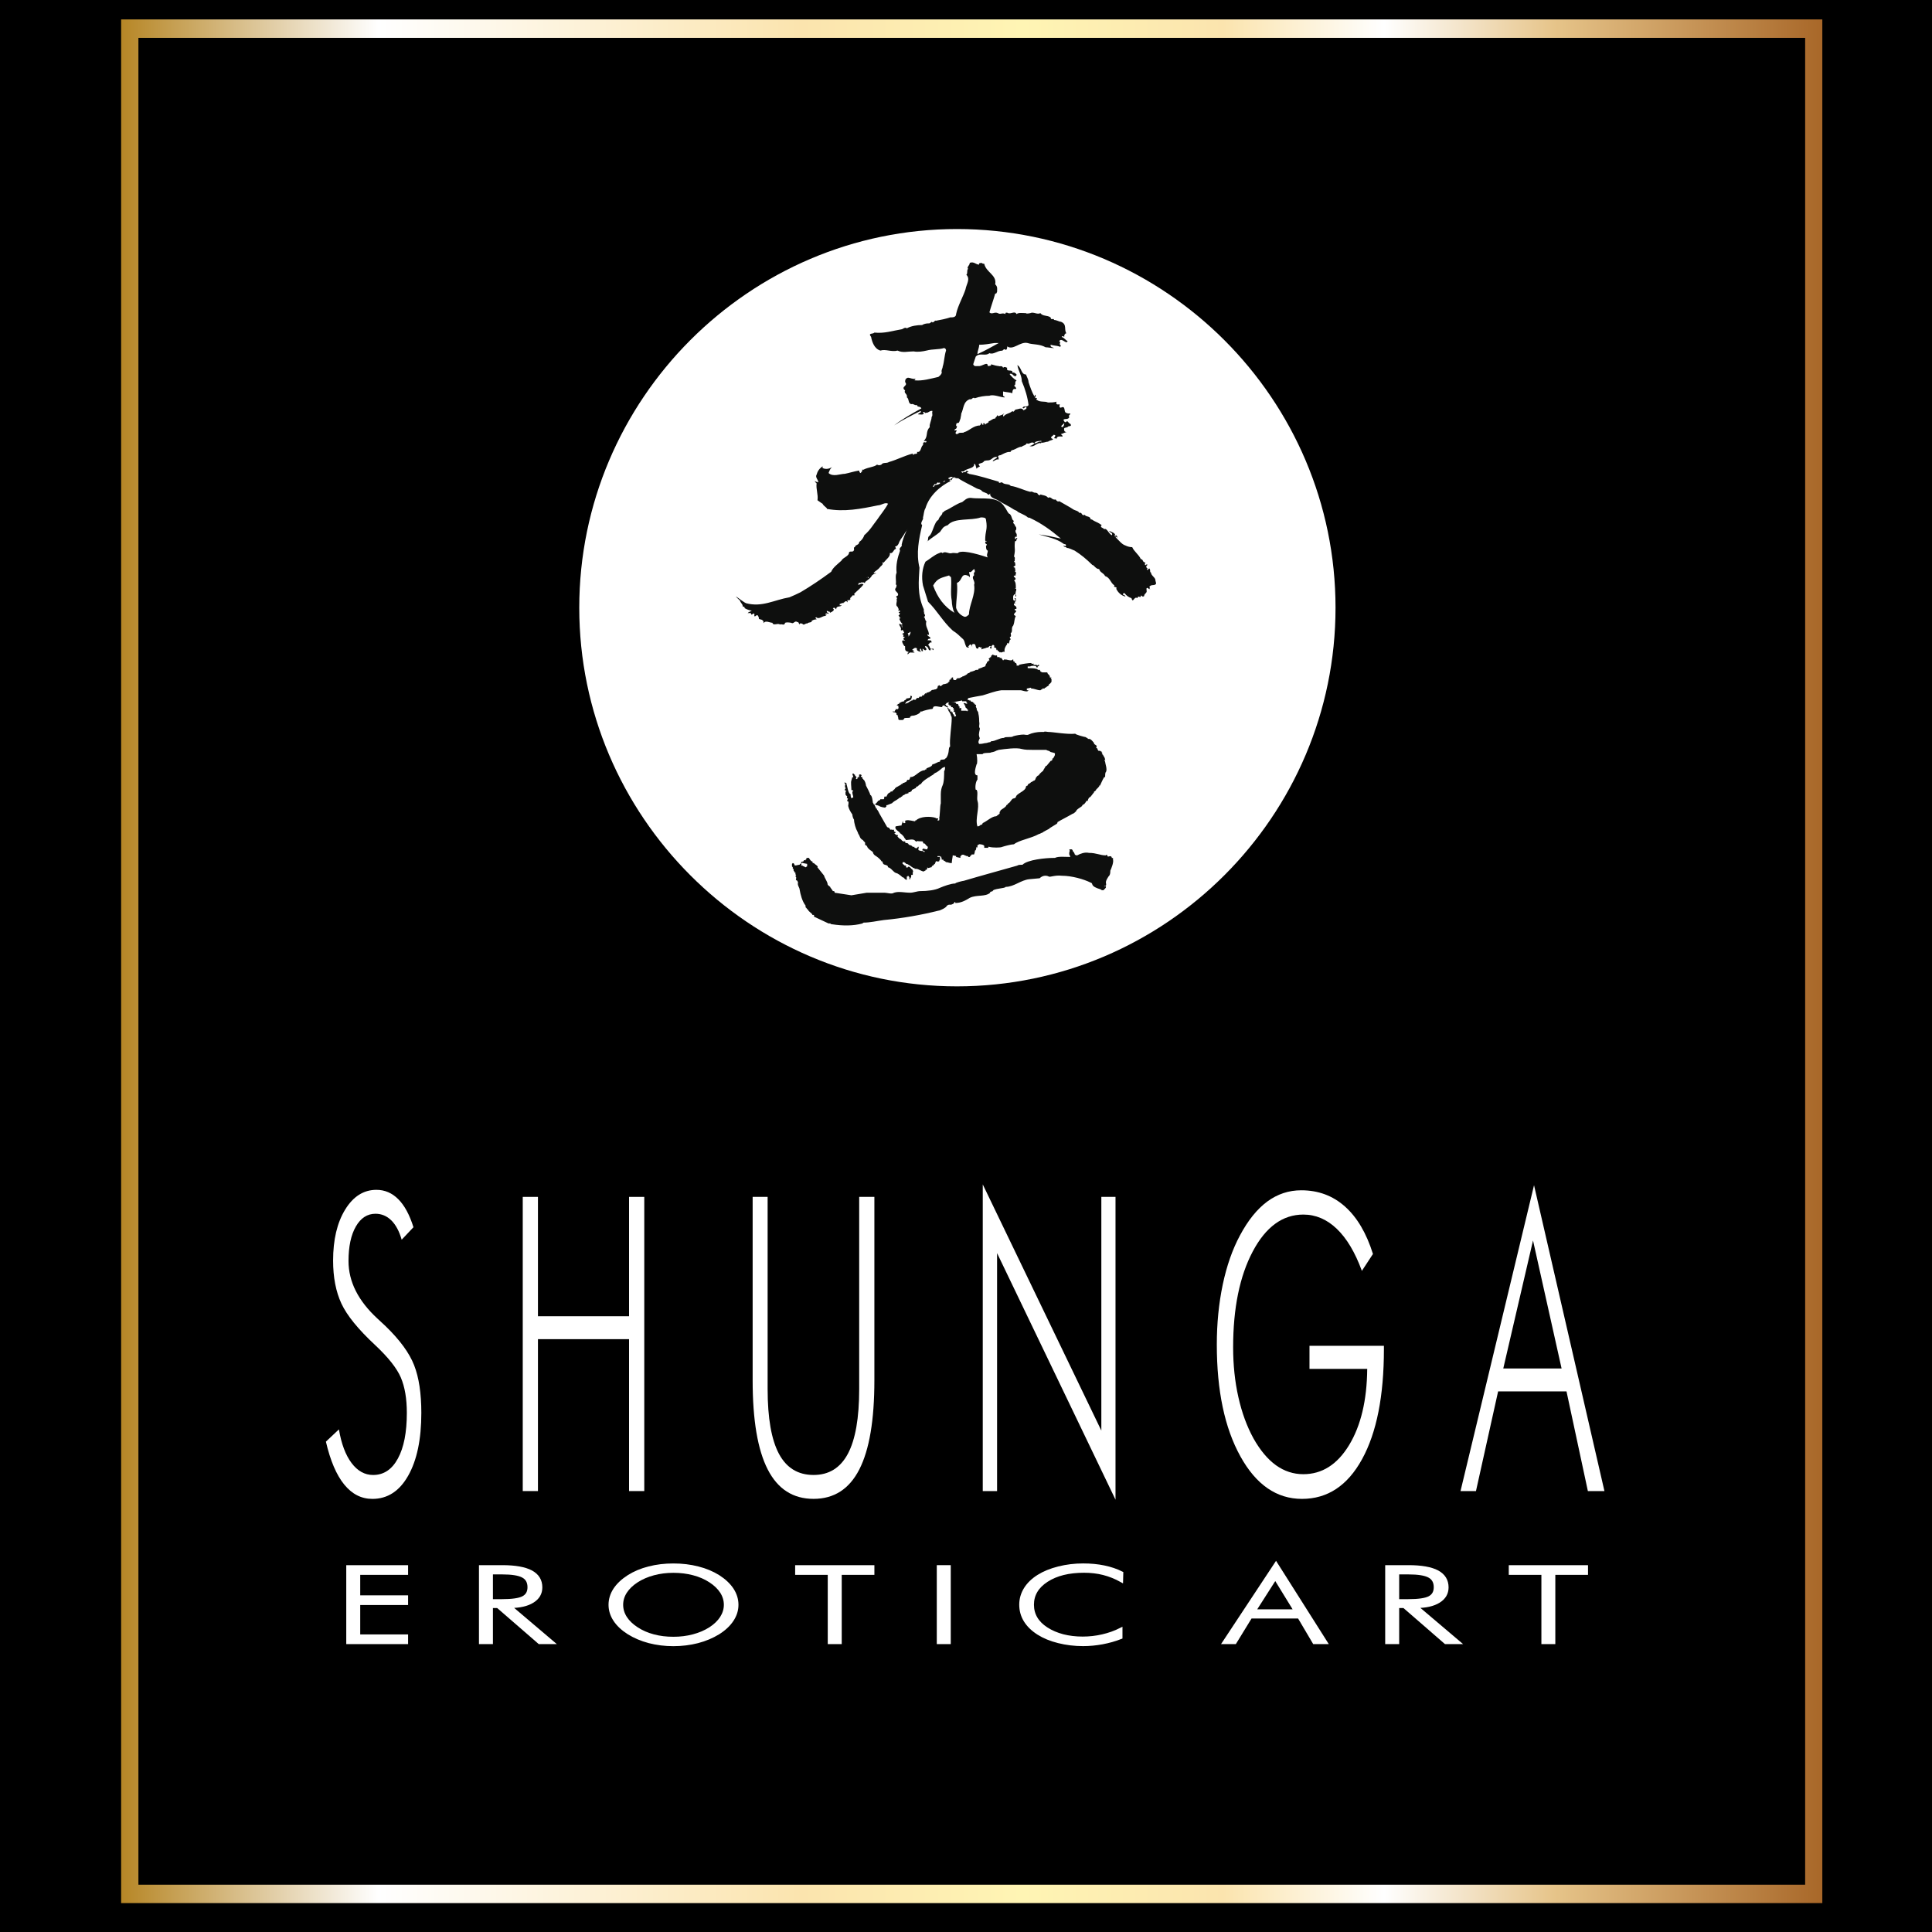 <?xml version="1.0" encoding="UTF-8"?> <svg xmlns="http://www.w3.org/2000/svg" xmlns:xlink="http://www.w3.org/1999/xlink" version="1.1" id="Layer_1" x="0px" y="0px" width="120.24px" height="120.24px" viewBox="-0.12 -0.12 120.24 120.24" xml:space="preserve"> <rect x="-0.12" y="-0.12" width="120.24" height="120.24"></rect> <g> <defs> <rect id="SVGID_1_" x="9.168" y="2.989" width="102.38" height="113.433"></rect> </defs> <clipPath id="SVGID_2_"> <use xlink:href="#SVGID_1_" overflow="visible"></use> </clipPath> <linearGradient id="SVGID_3_" gradientUnits="userSpaceOnUse" x1="-151.137" y1="295.502" x2="-150.864" y2="295.502" gradientTransform="matrix(374.419 0 0 -374.419 56597.875 110701.375)"> <stop offset="0" style="stop-color:#B78727"></stop> <stop offset="0.006" style="stop-color:#B78727"></stop> <stop offset="0.154" style="stop-color:#FFFFFF"></stop> <stop offset="0.399" style="stop-color:#FBE4AE"></stop> <stop offset="0.527" style="stop-color:#FFF5B4"></stop> <stop offset="0.643" style="stop-color:#FBE4AE"></stop> <stop offset="0.736" style="stop-color:#FFFFFF"></stop> <stop offset="0.835" style="stop-color:#E6C489"></stop> <stop offset="1" style="stop-color:#A46122"></stop> </linearGradient> <rect x="9.168" y="2.989" clip-path="url(#SVGID_2_)" fill="url(#SVGID_3_)" width="102.38" height="113.433"></rect> </g> <g> <defs> <path id="SVGID_4_" d="M7.418,118.322V1.089h105.876v116.089v1.145H7.418z M112.225,117.178v-1.146V117.178z"></path> </defs> <clipPath id="SVGID_5_"> <use xlink:href="#SVGID_4_" overflow="visible"></use> </clipPath> <linearGradient id="SVGID_6_" gradientUnits="userSpaceOnUse" x1="-151.137" y1="295.503" x2="-150.864" y2="295.503" gradientTransform="matrix(387.206 0 0 -387.206 58528.809 114479.695)"> <stop offset="0" style="stop-color:#B78727"></stop> <stop offset="0.006" style="stop-color:#B78727"></stop> <stop offset="0.154" style="stop-color:#FFFFFF"></stop> <stop offset="0.399" style="stop-color:#FBE4AE"></stop> <stop offset="0.527" style="stop-color:#FFF5B4"></stop> <stop offset="0.643" style="stop-color:#FBE4AE"></stop> <stop offset="0.736" style="stop-color:#FFFFFF"></stop> <stop offset="0.835" style="stop-color:#E6C489"></stop> <stop offset="1" style="stop-color:#A46122"></stop> </linearGradient> <rect x="7.418" y="1.089" clip-path="url(#SVGID_5_)" fill="url(#SVGID_6_)" width="105.876" height="117.233"></rect> </g> <rect x="8.494" y="2.236" width="103.731" height="114.94"></rect> <g> <path fill="#FFFFFF" d="M20.163,89.603l0.81-0.764c0.152,0.901,0.414,1.598,0.787,2.094c0.373,0.495,0.82,0.744,1.341,0.744 c0.659,0,1.173-0.341,1.543-1.026c0.371-0.681,0.556-1.628,0.556-2.838c0-0.884-0.125-1.618-0.374-2.202 c-0.25-0.582-0.785-1.257-1.604-2.024c-1.049-0.977-1.747-1.834-2.092-2.574c-0.346-0.744-0.519-1.636-0.519-2.679 c0-1.3,0.25-2.358,0.75-3.173c0.501-0.819,1.149-1.23,1.946-1.23c0.522,0,0.976,0.195,1.363,0.585 c0.386,0.387,0.701,0.969,0.942,1.741l-0.733,0.777c-0.151-0.526-0.366-0.926-0.644-1.202c-0.278-0.273-0.607-0.413-0.986-0.413 c-0.512,0-0.92,0.267-1.223,0.796c-0.304,0.528-0.456,1.246-0.456,2.146c0,1.282,0.603,2.48,1.807,3.588 c0.218,0.199,0.384,0.356,0.498,0.463c0.887,0.859,1.48,1.667,1.779,2.435c0.299,0.762,0.448,1.749,0.448,2.968 c0,1.645-0.273,2.945-0.818,3.906c-0.546,0.965-1.288,1.444-2.228,1.444c-0.683,0-1.267-0.296-1.753-0.894 C20.817,91.675,20.438,90.785,20.163,89.603"></path> <polygon fill="#FFFFFF" points="32.414,92.678 32.414,74.369 33.36,74.369 33.36,81.798 39.03,81.798 39.03,74.369 39.977,74.369 39.977,92.678 39.03,92.678 39.03,83.224 33.36,83.224 33.36,92.678 "></polygon> <path fill="#FFFFFF" d="M46.722,74.369h0.932v11.955c0,1.811,0.234,3.151,0.704,4.034c0.47,0.88,1.188,1.318,2.155,1.318 c0.955,0,1.665-0.438,2.135-1.318c0.47-0.883,0.705-2.224,0.705-4.034V74.369h0.945v11.419c0,2.475-0.313,4.323-0.938,5.544 c-0.626,1.223-1.576,1.831-2.847,1.831c-1.276,0-2.227-0.608-2.853-1.831c-0.626-1.221-0.938-3.069-0.938-5.544V74.369z"></path> <polygon fill="#FFFFFF" points="61.043,92.678 61.043,73.593 68.423,88.915 68.423,74.369 69.305,74.369 69.305,93.215 61.934,77.869 61.934,92.678 "></polygon> <path fill="#FFFFFF" d="M84.638,78.974c-0.423-1.154-0.942-2.024-1.56-2.616c-0.616-0.591-1.311-0.888-2.084-0.888 c-1.29,0-2.34,0.77-3.15,2.3c-0.812,1.535-1.219,3.523-1.219,5.966c0,1.092,0.108,2.124,0.325,3.09 c0.216,0.967,0.529,1.824,0.942,2.576c0.417,0.742,0.885,1.299,1.401,1.671c0.517,0.369,1.082,0.555,1.7,0.555 c1.168,0,2.116-0.603,2.851-1.814c0.731-1.207,1.109-2.79,1.126-4.74h-3.593v-1.437h4.632v0.202c0,2.915-0.451,5.2-1.358,6.852 c-0.905,1.651-2.153,2.474-3.742,2.474c-1.579,0-2.858-0.882-3.834-2.65c-0.978-1.766-1.466-4.083-1.466-6.952 c0-1.318,0.123-2.563,0.368-3.731c0.247-1.173,0.604-2.191,1.069-3.058c0.502-0.943,1.071-1.648,1.703-2.115 c0.633-0.465,1.338-0.7,2.115-0.7c1.06,0,1.965,0.337,2.719,1.009c0.755,0.67,1.336,1.655,1.744,2.954L84.638,78.974z"></path> <path fill="#FFFFFF" d="M90.777,92.678l4.575-19.035l4.382,19.035h-1.031l-1.33-6.204h-4.256l-1.378,6.204H90.777z M93.438,85.048 h3.629l-1.778-7.965L93.438,85.048z"></path> <polygon fill="#FFFFFF" points="21.53,102.103 21.53,97.391 25.178,97.391 25.178,97.793 22.199,97.793 22.199,99.267 25.178,99.267 25.178,99.67 22.199,99.67 22.199,101.7 25.178,101.7 25.178,102.103 "></polygon> <polygon fill="none" stroke="#FFFFFF" stroke-width="0.2" points="21.53,102.103 21.53,97.391 25.178,97.391 25.178,97.793 22.199,97.793 22.199,99.267 25.178,99.267 25.178,99.67 22.199,99.67 22.199,101.7 25.178,101.7 25.178,102.103 "></polygon> <path fill="#FFFFFF" d="M34.263,102.103h-0.815l-2.587-2.245h-0.403v2.245h-0.669v-4.714h1.354c0.799,0,1.396,0.107,1.794,0.317 c0.397,0.215,0.596,0.536,0.596,0.967c0,0.367-0.169,0.658-0.51,0.867c-0.341,0.212-0.81,0.317-1.407,0.317L34.263,102.103z M30.458,97.764v1.741h0.675c0.624,0,1.06-0.063,1.305-0.19c0.247-0.129,0.371-0.345,0.371-0.653c0-0.323-0.127-0.555-0.383-0.69 c-0.255-0.138-0.686-0.207-1.293-0.207H30.458z"></path> <path fill="none" stroke="#FFFFFF" stroke-width="0.2" d="M34.263,102.103h-0.815l-2.587-2.245h-0.403v2.245h-0.669v-4.714h1.354 c0.799,0,1.396,0.107,1.794,0.317c0.397,0.215,0.596,0.536,0.596,0.967c0,0.367-0.169,0.658-0.51,0.867 c-0.341,0.212-0.81,0.317-1.407,0.317L34.263,102.103z M30.458,97.764v1.741h0.675c0.624,0,1.06-0.063,1.305-0.19 c0.247-0.129,0.371-0.345,0.371-0.653c0-0.323-0.127-0.555-0.383-0.69c-0.255-0.138-0.686-0.207-1.293-0.207H30.458z"></path> <path fill="#FFFFFF" d="M45.739,99.756c0,0.333-0.099,0.65-0.297,0.947c-0.199,0.301-0.483,0.568-0.856,0.802 c-0.38,0.233-0.807,0.415-1.285,0.54c-0.477,0.122-0.98,0.186-1.511,0.186c-0.53,0-1.032-0.063-1.508-0.186 c-0.475-0.125-0.9-0.307-1.277-0.54c-0.375-0.237-0.662-0.507-0.858-0.804c-0.196-0.297-0.294-0.612-0.294-0.945 c0-0.337,0.098-0.654,0.294-0.955c0.197-0.296,0.483-0.566,0.858-0.806c0.37-0.233,0.79-0.411,1.265-0.529 c0.474-0.123,0.98-0.183,1.521-0.183c0.544,0,1.054,0.062,1.529,0.185c0.475,0.118,0.897,0.296,1.267,0.527 c0.375,0.239,0.661,0.51,0.858,0.806C45.64,99.102,45.739,99.419,45.739,99.756 M41.79,101.846c0.437,0,0.85-0.05,1.239-0.155 c0.39-0.103,0.741-0.252,1.054-0.451c0.305-0.197,0.54-0.425,0.703-0.678c0.162-0.256,0.244-0.524,0.244-0.806 c0-0.283-0.08-0.551-0.241-0.804c-0.162-0.251-0.397-0.479-0.706-0.679c-0.306-0.199-0.654-0.351-1.044-0.452 c-0.393-0.104-0.808-0.155-1.248-0.155c-0.436,0-0.848,0.052-1.233,0.155c-0.386,0.102-0.736,0.253-1.047,0.452 c-0.31,0.202-0.544,0.428-0.706,0.679c-0.162,0.251-0.242,0.519-0.242,0.804c0,0.283,0.08,0.553,0.242,0.806 c0.161,0.251,0.396,0.477,0.706,0.678c0.308,0.201,0.654,0.352,1.037,0.453C40.929,101.796,41.344,101.846,41.79,101.846"></path> <path fill="none" stroke="#FFFFFF" stroke-width="0.2" d="M45.739,99.756c0,0.333-0.099,0.65-0.297,0.947 c-0.199,0.301-0.483,0.568-0.856,0.802c-0.38,0.233-0.807,0.415-1.285,0.54c-0.477,0.122-0.98,0.186-1.511,0.186 c-0.53,0-1.032-0.063-1.508-0.186c-0.475-0.125-0.9-0.307-1.277-0.54c-0.375-0.237-0.662-0.507-0.858-0.804 c-0.196-0.297-0.294-0.612-0.294-0.945c0-0.337,0.098-0.654,0.294-0.955c0.197-0.296,0.483-0.566,0.858-0.806 c0.37-0.233,0.79-0.411,1.265-0.529c0.474-0.123,0.98-0.183,1.521-0.183c0.544,0,1.054,0.062,1.529,0.185 c0.475,0.118,0.897,0.296,1.267,0.527c0.375,0.239,0.661,0.51,0.858,0.806C45.64,99.102,45.739,99.419,45.739,99.756z M41.79,101.846c0.437,0,0.85-0.05,1.239-0.155c0.39-0.103,0.741-0.252,1.054-0.451c0.305-0.197,0.54-0.425,0.703-0.678 c0.162-0.256,0.244-0.524,0.244-0.806c0-0.283-0.08-0.551-0.241-0.804c-0.162-0.251-0.397-0.479-0.706-0.679 c-0.306-0.199-0.654-0.351-1.044-0.452c-0.393-0.104-0.808-0.155-1.248-0.155c-0.436,0-0.848,0.052-1.233,0.155 c-0.386,0.102-0.736,0.253-1.047,0.452c-0.31,0.202-0.544,0.428-0.706,0.679c-0.162,0.251-0.242,0.519-0.242,0.804 c0,0.283,0.08,0.553,0.242,0.806c0.161,0.251,0.396,0.477,0.706,0.678c0.308,0.201,0.654,0.352,1.037,0.453 C40.929,101.796,41.344,101.846,41.79,101.846z"></path> <polygon fill="#FFFFFF" points="51.496,102.103 51.496,97.793 49.467,97.793 49.467,97.391 54.199,97.391 54.199,97.793 52.166,97.793 52.166,102.103 "></polygon> <polygon fill="none" stroke="#FFFFFF" stroke-width="0.2" points="51.496,102.103 51.496,97.793 49.467,97.793 49.467,97.391 54.199,97.391 54.199,97.793 52.166,97.793 52.166,102.103 "></polygon> <rect x="58.282" y="97.389" fill="#FFFFFF" width="0.669" height="4.714"></rect> <rect x="58.282" y="97.389" fill="none" stroke="#FFFFFF" stroke-width="0.2" width="0.669" height="4.714"></rect> <path fill="#FFFFFF" d="M69.677,98.254c-0.365-0.203-0.74-0.353-1.122-0.45s-0.786-0.142-1.209-0.142 c-0.953,0-1.725,0.191-2.322,0.578c-0.596,0.387-0.895,0.888-0.895,1.51c0,0.313,0.075,0.592,0.222,0.841 c0.146,0.248,0.367,0.471,0.666,0.662c0.295,0.189,0.632,0.333,1.013,0.434c0.383,0.098,0.791,0.147,1.227,0.147 c0.422,0,0.835-0.046,1.237-0.14c0.403-0.092,0.785-0.228,1.144-0.409v0.503c-0.362,0.142-0.746,0.251-1.15,0.327 c-0.405,0.075-0.805,0.113-1.2,0.113c-0.534,0-1.043-0.062-1.529-0.184c-0.487-0.121-0.905-0.293-1.253-0.513 c-0.36-0.229-0.632-0.492-0.817-0.793c-0.184-0.3-0.276-0.629-0.276-0.989c0-0.352,0.096-0.681,0.285-0.987 c0.189-0.302,0.463-0.566,0.816-0.786c0.347-0.217,0.763-0.387,1.251-0.509c0.489-0.123,0.996-0.185,1.523-0.185 c0.47,0,0.905,0.041,1.306,0.125s0.767,0.206,1.095,0.371L69.677,98.254z"></path> <path fill="none" stroke="#FFFFFF" stroke-width="0.2" d="M69.677,98.254c-0.365-0.203-0.74-0.353-1.122-0.45 s-0.786-0.142-1.209-0.142c-0.953,0-1.725,0.191-2.322,0.578c-0.596,0.387-0.895,0.888-0.895,1.51c0,0.313,0.075,0.592,0.222,0.841 c0.146,0.248,0.367,0.471,0.666,0.662c0.295,0.189,0.632,0.333,1.013,0.434c0.383,0.098,0.791,0.147,1.227,0.147 c0.422,0,0.835-0.046,1.237-0.14c0.403-0.092,0.785-0.228,1.144-0.409v0.503c-0.362,0.142-0.746,0.251-1.15,0.327 c-0.405,0.075-0.805,0.113-1.2,0.113c-0.534,0-1.043-0.062-1.529-0.184c-0.487-0.121-0.905-0.293-1.253-0.513 c-0.36-0.229-0.632-0.492-0.817-0.793c-0.184-0.3-0.276-0.629-0.276-0.989c0-0.352,0.096-0.681,0.285-0.987 c0.189-0.302,0.463-0.566,0.816-0.786c0.347-0.217,0.763-0.387,1.251-0.509c0.489-0.123,0.996-0.185,1.523-0.185 c0.47,0,0.905,0.041,1.306,0.125s0.767,0.206,1.095,0.371L69.677,98.254z"></path> <path fill="#FFFFFF" d="M76.058,102.103l3.236-4.899l3.103,4.899h-0.73l-0.942-1.595h-3.009l-0.978,1.595H76.058z M77.941,100.139 h2.566l-1.258-2.048L77.941,100.139z"></path> <path fill="none" stroke="#FFFFFF" stroke-width="0.2" d="M76.058,102.103l3.236-4.899l3.103,4.899h-0.73l-0.942-1.595h-3.009 l-0.978,1.595H76.058z M77.941,100.139h2.566l-1.258-2.048L77.941,100.139z"></path> <path fill="#FFFFFF" d="M90.666,102.103h-0.818l-2.585-2.245H86.86v2.245h-0.671v-4.714h1.355c0.8,0,1.396,0.107,1.794,0.317 c0.397,0.215,0.596,0.536,0.596,0.967c0,0.367-0.171,0.658-0.511,0.867c-0.341,0.212-0.809,0.317-1.406,0.317L90.666,102.103z M86.86,97.764v1.741h0.673c0.626,0,1.06-0.063,1.307-0.19c0.247-0.129,0.371-0.345,0.371-0.653c0-0.323-0.129-0.555-0.384-0.69 c-0.255-0.138-0.686-0.207-1.294-0.207H86.86z"></path> <path fill="none" stroke="#FFFFFF" stroke-width="0.2" d="M90.666,102.103h-0.818l-2.585-2.245H86.86v2.245h-0.671v-4.714h1.355 c0.8,0,1.396,0.107,1.794,0.317c0.397,0.215,0.596,0.536,0.596,0.967c0,0.367-0.171,0.658-0.511,0.867 c-0.341,0.212-0.809,0.317-1.406,0.317L90.666,102.103z M86.86,97.764v1.741h0.673c0.626,0,1.06-0.063,1.307-0.19 c0.247-0.129,0.371-0.345,0.371-0.653c0-0.323-0.129-0.555-0.384-0.69c-0.255-0.138-0.686-0.207-1.294-0.207H86.86z"></path> <polygon fill="#FFFFFF" points="95.91,102.103 95.91,97.793 93.88,97.793 93.88,97.391 98.612,97.391 98.612,97.793 96.577,97.793 96.577,102.103 "></polygon> <polygon fill="none" stroke="#FFFFFF" stroke-width="0.2" points="95.91,102.103 95.91,97.793 93.88,97.793 93.88,97.391 98.612,97.391 98.612,97.793 96.577,97.793 96.577,102.103 "></polygon> <path fill="#FFFFFF" d="M59.437,61.267c12.973,0,23.561-10.588,23.561-23.565c0-12.976-10.588-23.568-23.561-23.568 c-12.919,0-23.506,10.593-23.506,23.568C35.931,50.678,46.518,61.267,59.437,61.267"></path> <path fill="#0E0F0E" d="M60.82,16.349c-0.058-0.104,0.101-0.104,0.159-0.104c0.057,0.052,0.104,0.052,0.157,0.052 c0.109,0.537,0.797,0.691,0.681,1.278c0.169,0.153,0.116,0.314,0.116,0.479c-0.051,0.049,0,0.1-0.116,0.1 c-0.104,0.377-0.259,0.797-0.36,1.165c0.152,0.16,0.314-0.053,0.529,0.05c0.162,0.109,0.263-0.05,0.477,0.059 c-0.052-0.109,0.101-0.109,0.154-0.059c0.209,0.059,0.427-0.155,0.53,0.059c0.106-0.109,0.426-0.059,0.585-0.059 c0.052,0.059,0.209,0,0.264,0c0.206-0.104,0.424,0.109,0.633,0c0.158,0.215,0.427,0.109,0.642,0.272c0,0.211,0.206,0,0.206,0.152 c0.158,0,0.32,0.111,0.427,0.111c0.422,0.16,0.159,0.53,0.366,0.742c-0.045-0.06-0.105,0-0.156,0.103 c0,0.103,0.051,0.103-0.104,0.054c0,0-0.052,0-0.052,0.049c0.155,0.056,0.206,0.16,0.367,0.267c-0.101,0.218-0.367-0.267-0.528,0 c0.161,0.058-0.059,0.159,0.106,0.271c0,0.049-0.057,0.103-0.106,0.049c-0.162-0.049-0.373-0.049-0.526-0.102 c-0.055,0.155,0.153,0.155,0.206,0.207c-0.159,0-0.374-0.051-0.523-0.051c-0.37-0.215-0.806-0.155-1.118-0.264 c-0.473-0.11-0.895,0.476-1.271,0.21c0,0.053,0,0.215-0.101,0.215c-0.108-0.111-0.156,0.05-0.214,0.05 c-0.315,0-0.536,0.265-0.792,0.156c-0.264,0.212-0.594-0.052-0.85,0.212c-0.057,0.155-0.104,0.318-0.159,0.479 c0.055,0.16,0.209,0.11,0.314,0.11c0.217,0.05,0.594-0.324,0.594,0c0.047,0,0.253,0,0.202-0.11c0.154,0.05,0.375,0.11,0.479,0.11 c0.053,0.05,0.212-0.06,0.27,0.108c0.104-0.108,0.206,0,0.257,0c-0.101,0.31,0.377,0.046,0.321,0.31 c0.102-0.053,0.214,0.058,0.263,0.109c0,0,0,0.051-0.049,0.104c-0.158,0-0.112-0.053-0.272-0.156 c-0.046,0.051-0.102-0.058-0.102,0.051c0.102,0.104,0.216,0.265,0.423,0.368c-0.161,0.109,0,0.264-0.161,0.324 c0.058,0.047,0.268,0.255,0,0.207c-0.102,0.048-0.102,0.208-0.102,0.265c-0.16-0.057-0.372-0.057-0.578-0.106v0.265 c0.048,0.054,0.104,0.054,0.104,0.104c-0.263,0-0.698-0.212-0.954-0.104c-0.264,0-0.637,0.054-0.906,0.156 c-0.156-0.103-0.156,0.11-0.317,0.059c-0.418,0.154-0.372,0.58-0.53,0.896c0,0.105-0.051,0.265-0.051,0.317 c-0.057,0.109-0.057,0.316-0.215,0.264c-0.054,0.053-0.054,0.11-0.054,0.16c0,0.052,0.054,0.052,0.054,0c0,0,0,0.215-0.104,0.215 c-0.054,0.05-0.054,0.05-0.054,0.103c0.054-0.053,0.219,0,0.105,0.058c-0.105,0.158,0.054,0.207,0.162,0.102 c0.051-0.054,0.317,0,0.317-0.054c0.372-0.106,0.587-0.424,1.001-0.424c0-0.05,0.116-0.05,0.058-0.16 c0.115,0,0.059,0.16,0.162,0.11c-0.047-0.11,0.054-0.162,0.11,0c0.053-0.11,0.264-0.11,0.21-0.214c0.101,0,0.31-0.213,0.414-0.16 c0-0.103,0.116-0.103,0.116-0.212c0.053,0,0.053,0.057,0.104,0.057c0.053-0.057,0.212-0.057,0.317-0.162 c0.057,0.054-0.048,0-0.048,0.105c0,0.057,0.048,0.109,0.048,0.057c0.108-0.162,0.37-0.162,0.53-0.318 c0.102,0.105,0.102-0.049,0.214-0.101c0.155,0,0.372-0.161,0.475,0.052c0.105-0.052,0.262-0.11,0.159-0.213 c-0.114,0-0.114,0.161-0.216,0.052c0.102-0.163,0.268,0,0.374-0.163c-0.056-0.478-0.212-1.006-0.42-1.484 c0-0.369-0.217-0.632-0.275-1.007c0.275,0.168,0.222,0.586,0.537,0.586c0.052,0.156,0.158,0.317,0.158,0.477 c0.105,0.316,0.213,0.63,0.371,0.899c0.047-0.212,0.106-0.101,0.047,0.051c-0.047,0.052,0,0.052,0,0.052c0-0.052,0.111,0,0.111,0 c-0.052,0.059-0.052,0.11,0,0.11c0.209,0.155,0.476,0.055,0.683,0.155c0.168,0,0.374,0,0.532-0.053 c-0.054,0.111,0,0.213,0.162,0.162c0,0.052,0.05,0,0.05,0c-0.05,0.104-0.05,0.214,0.057,0.214c0.321-0.163,0.159,0.265,0.321,0.315 c0.101,0.05,0.151,0.05,0.264,0.05c0.046,0.054-0.163,0.105-0.061,0.214c-0.052,0.212-0.365,0.05-0.365,0.212 c0.051,0,0.051,0.154,0.162,0.103c0.101-0.155,0.151,0.104,0.264,0.104c0.151,0.212-0.163,0.107-0.163,0.212 c-0.161,0.057-0.263,0-0.212,0.213c0,0.058,0.111,0.106,0.156,0.106c-0.156,0-0.26,0.109-0.366,0.109 c0,0.049,0.106,0.049,0.106,0.158c-0.163,0-0.375-0.053-0.375,0.161c0-0.05-0.054-0.05-0.102-0.05 c-0.163,0,0.205-0.219-0.109-0.219c0.053,0.056-0.208,0.109-0.106,0.219c0.264,0.101-0.102,0.101-0.215,0.208 c-0.149,0-0.315,0.101-0.418,0.051c0,0.103-0.102,0-0.158,0.05c-0.218,0.052-0.324,0.265-0.585,0.164 c0.105,0,0.206-0.056,0.32-0.164c-0.215-0.153-0.32,0.108-0.478,0c-0.105,0.164-0.211,0.108-0.313,0.214 c-0.217,0-0.372,0.16-0.586,0.212c-0.104,0-0.104,0.162-0.16,0.11c-0.212,0-0.37,0.103-0.576,0.204c0,0-0.162,0-0.162,0.111 c0.104,0.053,0,0.104,0.051,0.162c-0.154-0.057-0.266,0.103-0.375,0.103c0-0.103,0.271-0.16,0.271-0.264 c-0.271-0.051-0.324,0.213-0.577,0.213c-0.058,0-0.163,0-0.22,0.051v-0.051c-0.054,0.266-0.529,0.104-0.273,0.369 c-0.043,0.05-0.151,0.05-0.205,0.154c-0.051-0.104-0.051-0.315-0.154-0.315c0.047,0.315-0.483,0.27-0.642,0.476h-0.158 c0,0.05,0.058,0.05,0.058,0.104c0.054-0.104,0.259,0,0.259-0.155c0.108,0.05,0.213,0.101,0.051,0.101 c-0.051,0.104,0.113,0.054,0.113,0.104c0.635,0.11,1.272,0.322,1.852,0.487c0,0.159,0.158,0,0.212,0.047 c0.162,0.162,0.426,0.062,0.531,0.214c0.415,0.054,0.793,0.267,1.216,0.369c0.107-0.054,0.206,0.053,0.266,0.053 c0.047,0,0.209,0,0.209,0.109c0.056,0,0.056,0.051,0.112,0.051c0.046,0,0.046-0.051,0.046-0.051 c0.112,0.051,0.376,0.051,0.474,0.209c0.215-0.109,0.215,0.158,0.479,0.107c0.054,0.102,0.157,0.155,0.216,0.102 c0.367,0.22,0.579,0.316,0.903,0.53c0.101,0.059,0.263,0.059,0.366,0.212c0.159-0.103,0.108,0.214,0.319,0.11 c0.103,0.155,0.319,0.051,0.369,0.264c0,0.051,0.107,0,0.107,0.051c0.163,0.108,0.367,0.163,0.581,0.324 c-0.155,0.155,0.104,0.155,0.157,0.257c0.159-0.102,0.262,0.266,0.472,0.375c0.105-0.159-0.157-0.159-0.157-0.268 c0.114,0.054,0.479,0.158,0.321,0.318c0.057,0.052,0.057-0.05,0.113-0.05c0,0.05,0.103,0.05,0.044,0.156 c0,0-0.044-0.106-0.101-0.054c0.211,0.212,0.417,0.475,0.627,0.534c0.109,0.055,0.266,0.106,0.425,0.106 c0.108,0.264,0.426,0.477,0.532,0.742c0.159,0,0.102,0.208,0.27,0.208c0.047,0.05-0.057,0.05,0,0.159 c0.047,0.051,0.098-0.109,0.148,0c-0.102,0.051-0.102,0.161,0,0.211c0,0.046,0,0.046-0.051,0.046c0.051,0.111,0.105,0,0.105,0 l0.054-0.046c0.112,0.106,0,0.214,0.112,0.265c0,0.163,0.212,0.266,0.266,0.421c0,0.109,0.048,0.162,0.048,0.27 c-0.102,0.158-0.313,0-0.426,0.209c0.112,0.048-0.054,0.107,0.061,0.158c0.052,0-0.114-0.051-0.169-0.11 c-0.102,0-0.051,0.11-0.051,0.216c0,0.109-0.154,0.159-0.154,0.268c0,0.054-0.054,0.054-0.111,0.054 c-0.046-0.054-0.102-0.109-0.102,0c-0.057,0.103-0.161-0.109-0.212,0.103c-0.212-0.157-0.263,0.368-0.368,0 c-0.162-0.05-0.32-0.157-0.431-0.315c-0.049,0-0.049,0-0.105,0.049c0,0.109,0.159,0.054,0.159,0.163 c-0.26-0.054-0.468-0.262-0.57-0.479c0.103-0.158-0.223-0.059-0.113-0.212c-0.257-0.162-0.257-0.478-0.58-0.582 c-0.109-0.213-0.317-0.213-0.368-0.433c-0.215,0-0.32-0.257-0.426-0.257c-0.374-0.367-0.688-0.632-1.107-0.896 c-0.167-0.058-0.327-0.164-0.485-0.164c-0.045-0.1-0.156,0-0.207-0.155c0.051,0,0.102,0.106,0.162,0c0-0.11-0.111-0.059-0.162-0.11 c-0.428-0.317-1.007-0.424-1.536-0.576c0.427,0.049,0.897,0.152,1.377,0.258c-0.633-0.533-1.219-0.951-1.907-1.275 c-0.055-0.05-0.105,0-0.161-0.05c-0.156-0.155-0.64-0.316-0.64-0.368c-0.048-0.051-0.097-0.051-0.209-0.11 c-0.312-0.214-0.68-0.366-1-0.581c-0.169-0.102-0.529-0.158-0.482-0.425c-0.047,0.059-0.101,0.109-0.147,0.059 c-0.058-0.109-0.273-0.109-0.377-0.215c-0.059-0.103-0.217-0.103-0.321-0.159c-0.371-0.209-0.843-0.418-1.161-0.64 c-0.061,0.057-0.165-0.053-0.219,0c0.054-0.053,0-0.053,0-0.053c-0.162,0-0.162,0.275-0.262,0.162c0-0.108,0.159-0.108,0.159-0.162 c-0.159-0.102-0.264,0.11-0.422,0.11c0.053,0.051,0.107,0.051,0.107,0.051c0.051,0,0.051-0.108,0.104-0.051 c0.051,0,0,0.051,0,0.104c-0.104-0.104-0.104,0.107-0.159,0c-0.053,0-0.263,0-0.215,0.107c0,0.062-0.102,0.112-0.209,0.162v-0.05 v-0.05c0-0.108-0.054,0-0.159-0.062c-0.056,0.062-0.056,0.112-0.154,0.112c-0.054-0.05-0.054,0.103-0.115,0.103 c-0.044,0.054,0.061,0.103,0.061,0.054c0-0.156,0.208-0.106,0.367-0.156c0,0-0.108,0.05-0.054,0.103 c-0.313,0.054-0.472,0.157-0.587,0.369c-0.205,0.053-0.205,0.371-0.313,0.371c-0.054,0.319-0.264,0.373-0.369,0.693 c0,0-0.054,0-0.054,0.045h0.054c-0.054,0.162-0.266,0.265-0.218,0.426c-0.207,0.32-0.415,0.742-0.634,1.008 c-0.11,0.209-0.264,0.368-0.367,0.582c0,0.05-0.102,0.269-0.216,0.269c-0.101,0,0.054,0.1,0,0.159 c-0.159,0.047-0.159,0.317-0.368,0.256c0.051,0.218-0.212,0.378-0.374,0.585c-0.051,0.05-0.097-0.053-0.097,0 c0.097,0.101-0.055,0.21-0.115,0.264c-0.156,0.212-0.31,0.263-0.418,0.372c0,0.053,0.108,0,0.155,0.053 c-0.155,0-0.155,0.058-0.253,0.109c-0.114,0.209-0.229,0.258-0.434,0.42c0,0.16-0.104-0.052-0.159,0.051 c-0.05-0.103-0.102,0.058-0.212,0c-0.051,0.058-0.107,0.162,0,0.109c0.058,0,0.162-0.109,0.267,0 c-0.157,0.206-0.429,0.421-0.584,0.58c0.112,0.163-0.104,0.054-0.104,0.109c-0.057,0.106-0.208,0.157-0.108,0.215 c-0.051,0-0.1,0.153-0.151,0.053c-0.108,0,0,0.101-0.062,0.153c0-0.053-0.047-0.103-0.151-0.053 c0.047,0.053-0.161,0.053-0.054,0.105c-0.107-0.052-0.223,0.051-0.27,0.051c0,0.159,0.047,0.059,0.108,0.059 c0,0.16-0.319,0-0.319,0.264c-0.044,0-0.096-0.164-0.21-0.052c0.166,0.104-0.054,0.213-0.162,0.266 c-0.105,0.05,0.057-0.053-0.048-0.053c-0.057,0-0.11-0.059-0.167-0.059c0,0.059,0,0.111,0.057,0.111c0.053,0,0.053,0,0.053,0.05 c-0.053,0-0.053,0.104-0.053,0h-0.105c-0.158,0.154,0.215,0-0.056,0.154c-0.16,0-0.372,0.215-0.531,0.104c0-0.051-0.046,0-0.046,0 c-0.111,0,0.046,0.058,0.046,0.11c-0.158,0-0.259,0.056-0.316,0.109c0.058,0.104-0.209,0.051-0.267,0.153 c-0.101-0.05-0.209,0.162-0.313,0c-0.105,0-0.159-0.05-0.159,0.058c-0.054-0.058-0.054-0.107-0.1-0.16 c-0.051,0.052-0.051,0-0.051,0c-0.169-0.104-0.22,0.16-0.378,0.052c-0.047,0-0.216-0.052-0.375,0 c-0.046,0.212-0.215,0.05-0.317,0.107c-0.155-0.107-0.42,0.104-0.475-0.107c-0.155,0-0.417-0.157-0.533,0 c-0.046,0.107,0-0.212-0.046-0.104c-0.058-0.162-0.32-0.053-0.26-0.219c-0.061-0.051,0-0.104-0.116-0.154 c-0.05,0-0.209,0.212-0.162-0.054c-0.047-0.153-0.209,0.157-0.209-0.05c-0.047-0.05-0.158,0-0.158-0.05 c0,0.05-0.046,0.05-0.046,0.05c0-0.05,0.101-0.103,0.046-0.103c0.054,0.053,0.111-0.059,0.213-0.059 c-0.159-0.051-0.26-0.051-0.433-0.154c-0.047,0,0-0.111-0.101-0.111c0,0.059-0.047,0-0.047-0.049c0-0.11-0.158-0.213-0.158-0.316 c-0.685-0.638,0.205,0.103,0.367,0.155c1.005,0.27,1.753-0.206,2.705-0.367c0.263-0.106,0.482-0.216,0.687-0.314 c0.638-0.375,1.269-0.803,1.909-1.275c0.104-0.265,0.414-0.484,0.634-0.689c0.101-0.213,0.479-0.262,0.479-0.528 c0.1-0.104,0.267,0.047,0.313-0.162c0-0.047-0.046-0.155,0.054-0.155c0-0.165,0.264-0.106,0.264-0.32 c0.162-0.108,0.267-0.267,0.317-0.423c0.374-0.324,0.536-0.632,0.792-0.956c0.212-0.315,0.489-0.638,0.687-1.003 c-0.198-0.111-0.414,0.101-0.63,0.101c-1.055,0.219-2.113,0.426-3.182,0.219c0.057-0.051-0.206-0.168-0.264-0.32 c-0.104-0.054-0.155-0.111-0.316-0.215c0.053-0.367-0.101-0.685-0.055-1.05c-0.046-0.062-0.104-0.062-0.104-0.169 c0.058,0.107,0.159,0.061,0.212,0.107c0-0.161-0.212-0.322-0.108-0.482c0.055-0.207,0.159-0.368,0.371-0.522v0.109 c0.216,0.104,0.431,0.045,0.586-0.059c-0.107,0.104-0.155,0.215-0.212,0.37c0.267,0.262,0.735,0.05,1.012,0.05 c0.263-0.05,0.576-0.155,0.894-0.205c0,0,0,0.155,0.11,0.155c0-0.104,0.157-0.104,0.051-0.207h0.105 c0.309-0.163,0.68-0.163,0.842-0.315c0.111,0.05,0.159,0.05,0.273,0c0.101-0.162,0.313-0.058,0.472-0.162 c0.536-0.155,0.895-0.367,1.483-0.529v0.102c0.108-0.152,0.32,0,0.264-0.204c0.269,0.052,0.215-0.322,0.374-0.429 c0-0.108,0-0.209,0.154-0.158c0,0,0.059,0,0.059-0.051c0-0.108-0.268,0.051-0.108-0.108c0.208-0.264,0.049-0.527,0.313-0.797 c-0.046-0.155,0.115-0.419,0.115-0.632c0.098-0.109,0-0.214,0.054-0.37c-0.169-0.049-0.274,0.156-0.432,0.105 c0,0.104-0.049-0.05-0.104-0.05c-0.051,0-0.051,0.05-0.051,0.05l0.051,0.05c-0.051,0.105-0.209,0.054-0.369,0.054 c0.054-0.104,0.263-0.104,0.159-0.209c-0.53,0.261-1.17,0.583-1.642,0.897c0.472-0.367,1.112-0.741,1.696-1.057 c-0.054-0.161-0.269-0.05-0.269-0.213c-0.156,0.052-0.212-0.103-0.361-0.052c-0.215-0.051-0.111-0.315-0.273-0.426 c0.058-0.212-0.218-0.263-0.107-0.423c-0.313-0.265,0.219-0.265,0-0.526c0-0.109,0-0.212,0.166-0.271 c0.158,0,0.313,0.111,0.469,0.059c0.049,0-0.048,0.052-0.048,0.104c0.475,0.052,1.001-0.104,1.48-0.212 c0.054-0.051,0.162-0.104,0.215-0.265c-0.054-0.154,0.054-0.263,0.054-0.368c0.102-0.32,0.102-0.691,0.209-1.007 c0-0.05,0-0.108-0.108-0.161c-0.371,0.111-0.691,0.053-1.109,0.161c-0.213,0.051-0.531,0.104-0.799,0.051 c-0.364,0-0.685,0.104-0.999-0.051c-0.375,0.104-0.746-0.108-1.069,0c-0.374-0.108-0.517-0.528-0.58-0.853 c-0.212-0.266,0.111-0.154,0.206-0.266c0.65,0.06,1.068-0.102,1.699-0.207c0.058,0,0.213-0.16,0.32-0.058 c0.273-0.153,0.635-0.205,0.954-0.205c0.16-0.103,0.318-0.103,0.426-0.103c0.1,0,0.162-0.163,0.215-0.06 c0.105,0,0.159-0.162,0.206-0.103c0.32-0.059,0.586-0.109,0.9-0.211c0.159,0,0.367,0,0.367-0.214 c0.114-0.53,0.432-1.059,0.586-1.538c0.051-0.314,0.317-0.629,0.051-0.902c0.108-0.104,0-0.259,0.108-0.369 c-0.108-0.101,0.105-0.211,0.105-0.374C60.504,16.143,60.607,16.349,60.82,16.349 M61.771,21.229 c-0.314,0.049-0.635,0.108-0.951,0.108c0,0.207-0.108,0.368-0.108,0.582c0.481-0.214,0.847-0.427,1.325-0.69H61.771z M66.113,26.202c-0.051,0.11-0.316,0.212-0.104,0.265C66.113,26.362,66.113,26.313,66.113,26.202 M64.787,27.265 c-0.046,0.108-0.479,0-0.525,0.209c0.158,0,0.265-0.153,0.423-0.101C64.685,27.321,64.685,27.265,64.787,27.265 M53.877,35.792 C53.72,35.843,53.777,35.843,53.877,35.792c0.047,0.051-0.053,0.155,0,0.051h0.047C53.982,35.792,53.877,35.792,53.877,35.792"></path> <path fill="#0E0F0E" d="M57.324,36.321l0.313,1.006c0.587,0.581,0.908,1.22,1.539,1.799c0.262,0.163,0.42,0.324,0.586,0.482 c0.157,0.104,0.157,0.316,0.208,0.414c0.051,0.162,0.102,0.162,0.215,0.162c0,0,0-0.048-0.057-0.048 c0.057-0.053,0.105-0.212,0.216-0.114c0.104,0.272,0,0.061,0.05-0.048c0.317-0.103,0.109,0.32,0.368,0.268 c0-0.22,0.216,0,0.158-0.058c0.115-0.101,0,0.11,0.058,0.11c0.058-0.052,0.215-0.052,0.32-0.11c0.158,0,0.104-0.101,0.205-0.101 c0.105,0.053-0.047,0.053,0,0.101c0,0.058,0,0.058,0.055,0.058c0.051,0,0.051-0.105,0-0.105c0.051-0.053,0.104-0.212,0.213-0.053 c-0.109,0.159,0.162,0.053,0.111,0.211c0.051,0-0.064,0.157,0.051,0c0,0.056,0.053,0.056,0.053,0.105 c0.104,0,0.104,0.155,0.162,0.051c0,0.104,0.158-0.051,0.264,0c-0.058-0.157,0.051-0.368,0.151-0.477 c-0.051-0.103,0.055-0.05,0.111-0.05c0-0.053,0.05-0.158,0.05-0.211c0.16-0.054-0.106-0.16,0.056-0.211 c0.046-0.052,0-0.162,0-0.213c0.16-0.109,0-0.323,0.16-0.478c0.104-0.264,0.046-0.373,0.158-0.587 c-0.055-0.05-0.112-0.05-0.112-0.104c0-0.101,0.268-0.212,0.058-0.263c-0.058-0.104,0.055-0.051,0.102-0.104 c0-0.212-0.205-0.162-0.159-0.271c0-0.051,0.058-0.051,0.058-0.104c0.152,0.104-0.058,0.053,0-0.052 c0.055,0,0.102-0.101,0.055-0.154c0,0,0-0.108-0.055-0.058c-0.058,0,0,0.058,0.055,0.111c-0.055,0.101-0.112,0-0.158,0 c0-0.162-0.056-0.268,0.104-0.377c0.055,0.054,0,0.163,0.055,0.163c0.047-0.054,0-0.109,0-0.109c-0.055-0.054,0-0.153,0-0.213 c0.047-0.105,0.047-0.216-0.055-0.157c0-0.059,0.055,0,0.055-0.059c0-0.206,0-0.365-0.112-0.466 c0.313-0.165-0.262-0.269,0.112-0.319c-0.055-0.051,0.098-0.214-0.055-0.214c0.055-0.108,0-0.168,0-0.265 c-0.264-0.056,0.152-0.11,0-0.219c0.102-0.101-0.159-0.153,0-0.206c-0.058,0,0.055-0.213-0.058-0.262 c0.112-0.583,0-0.37,0.058-0.956c0.152,0,0.055-0.161,0.152-0.161c-0.051-0.158-0.098,0.106-0.152,0c0-0.105,0-0.158,0.102-0.105 c0-0.103,0.051-0.152-0.047-0.262c0-0.055-0.055-0.109,0-0.165c0.047-0.051,0.047-0.207-0.055-0.259 c0.055-0.104-0.218-0.16-0.058-0.314c-0.16-0.059-0.102-0.27-0.262-0.432c-0.106,0-0.212-0.31-0.313-0.419 c-0.426-0.742-1.376-0.477-2.125-0.584c-0.267,0-0.368,0.157-0.525,0.262c-0.378,0.111-0.692,0.382-1.06,0.536 c-0.057,0-0.057,0.103-0.158,0.103c-0.054,0.212-0.054,0.103-0.108,0.212c-0.109,0.104-0.109,0.154-0.162,0.264 c-0.259,0.109-0.364,0.907-0.58,1.006c-0.108,0.106,0,0.319-0.158,0.373c0.374-0.32,0.532-0.373,0.845-0.637 c0.162-0.211,0.162-0.316,0.479-0.418c0.417-0.484,1.426-0.265,2.06-0.484c0.162,0,0.325,0,0.325,0.16 c0.11,0.632-0.053,0.632-0.053,1.271c0.053,0.108,0.105-0.055,0.105,0.108c0-0.108-0.105-0.054-0.105,0.051 c0,0.053,0.21,0.104,0.053,0.163c0,0.155,0,0.261,0.11,0.319c0,0.152-0.11,0.264,0,0.419c-0.32-0.104-1.438-0.477-1.812-0.315 c-0.047,0.108-0.267,0-0.428,0.048c-0.205,0.061-0.415-0.152-0.573,0c-0.108-0.101-0.162,0-0.217,0 c-0.312,0.112-0.586,0.377-0.849,0.532C57.27,35.261,57.219,35.792,57.324,36.321 M57.954,36.321L57.954,36.321 c0.269-0.478,0.536-0.478,1.011-0.632c-0.054,0.051,0.104,0.051,0.104,0.154c0.047,0.478-0.053,0.907,0.047,1.434 c0,0.206,0.059,0.529,0.162,0.742C58.646,37.642,58.223,37.064,57.954,36.321 M57.104,35.21c-0.043,0.846-0.154,1.639,0.271,2.596 v0.16h0.054c-0.159,0.053,0.158,0.208-0.054,0.311c0.104,0.051,0.054,0.217,0.162,0.271c-0.108,0.315,0.158,0.528,0.158,0.846 c-0.059,0-0.059-0.053-0.108,0c0.108,0.16,0.27,0.109,0.154,0.266c-0.046-0.106-0.105,0.054-0.154,0.054 c0.154,0.053,0.27-0.054,0.27,0.158c-0.115-0.054-0.162,0.103-0.22,0.151c0.159,0.061,0.059,0.328,0.318,0.22 c0.115,0.108-0.159,0.158,0,0.108c0-0.056-0.044-0.056-0.044-0.056c-0.054,0-0.115-0.052-0.115,0v0.056h-0.054 c-0.105,0-0.046-0.213-0.263-0.267c-0.104,0.053,0.059,0.101,0.059,0.211c-0.108,0.208-0.318-0.272-0.213,0.105 c-0.159,0.051-0.054-0.105-0.159-0.158c-0.104,0.108,0.054,0.209,0.054,0.26c0-0.103-0.328-0.051-0.269-0.26 c-0.059-0.058-0.108-0.058-0.212,0c0,0.052-0.149,0.052-0.051,0.108c0.051,0,0.051,0.05,0.108,0.05 c-0.057,0.051-0.108,0-0.108,0.103c0,0,0.051-0.051,0.108,0c0,0.052-0.206-0.051-0.206,0c0.046,0,0-0.051,0,0 c-0.111-0.103-0.273,0.271-0.215,0c0.054,0,0.054-0.051,0.054-0.051c-0.22-0.051-0.22-0.101-0.22-0.314 c0-0.053,0-0.053-0.051-0.053c-0.417-0.633,0.32-0.159-0.06-0.424c0-0.051,0.06-0.106,0.11-0.157c0,0-0.155,0.051-0.11-0.052 c0.06-0.161-0.103,0-0.044-0.161c0.044,0.051,0.044,0,0.104-0.058c-0.06-0.051-0.06-0.105-0.104-0.156 c-0.058,0.05-0.109,0.05-0.109,0c0.051-0.161-0.103-0.213-0.103-0.375c0.103,0,0.103,0.111,0.212,0 c-0.109-0.05-0.159-0.207-0.212-0.315c0.212-0.058-0.054-0.058,0-0.162c0,0-0.101-0.104-0.054-0.05 c0.107,0,0.054-0.104,0.107-0.104c0-0.05-0.154-0.05-0.053-0.103c0.053,0,0.053-0.059,0.053-0.059 c-0.053-0.102-0.154,0.059-0.107-0.051c0.054-0.051,0-0.104-0.047-0.215c-0.169-0.101,0-0.315-0.061-0.469 c0.108-0.108-0.156-0.161,0.061-0.215c0.154-0.208-0.274-0.268-0.115-0.484c0.054-0.048,0.054-0.206,0.054-0.206h-0.054 c0.054-0.213-0.054-0.529,0.054-0.743c-0.054-0.477,0.061-0.954,0.215-1.373c-0.107-0.213,0.159-0.213,0.101-0.377 c0.103-0.528,0.378-0.953,0.482-1.372c0.209-0.163,0.111-0.374,0.26-0.588c0.057-0.212,0.269-0.477,0.367-0.689 c0.325-0.471,0.374-0.529,0.806-0.898c0.206-0.155,0.526-0.256,0.843-0.425c-0.051,0.107-0.264-0.215,0-0.267 c0.158-0.05,0.158,0.327,0.316,0.267c-0.688,0.322-1.375,0.953-1.592,1.705c-0.104,0.154-0.104,0.418-0.154,0.573 c0.051,0.16-0.22,0.323-0.054,0.484C57.061,33.457,56.891,34.305,57.104,35.21 M60.551,35.475 c-0.102,0.051-0.047,0.163-0.047,0.214c-0.217,0.154,0.104,0.367,0,0.58c0.104,0.634-0.319,1.272-0.319,1.851 c-0.113,0.104-0.215,0.208-0.37,0.104c-0.22-0.104-0.378-0.316-0.432-0.523c0-0.475,0.114-1.011,0.053-1.542 c0.378-0.151,0.215-0.685,0.748-0.42c0,0,0,0.053,0.048,0.053c0.054-0.104-0.105-0.317,0-0.317 C60.345,35.579,60.551,35.049,60.551,35.475 M57.375,37.966c-0.051,0-0.105-0.109-0.051-0.109 C57.375,37.857,57.375,37.908,57.375,37.966 M56.053,38.966c-0.058-0.051,0-0.207-0.058-0.207 C55.995,38.863,55.995,38.915,56.053,38.966 M56.531,39.18c0,0.051-0.104,0.109-0.158,0.109c0.054,0.104,0.054,0.161,0.054,0.213 C56.477,39.393,56.588,39.289,56.531,39.18"></path> <path fill="#0E0F0E" d="M49.323,54.176h0.061v0.051v0.053c0,0.052,0,0,0.05,0.052c0,0-0.05,0.05-0.05,0.101 c0.05,0,0.05,0.053,0.05,0.105c0,0-0.05,0.109,0,0.109c0,0.051,0.059,0,0.059,0.051c0,0,0.051,0.059,0.051,0.111 c-0.051,0.16,0.1,0.322,0.1,0.425c0.054,0.315,0.159,0.737,0.372,1.008v0.11c0.051,0,0.101,0.148,0.159,0.148 c0,0.11,0.266,0.22,0.266,0.322h0.054h0.046v0.106l0.904,0.424h0.104c0.057,0.05,0.057,0.05,0.107,0.05 c0.685,0.105,1.33,0.105,1.905-0.05c0-0.052,0.055,0,0.055-0.052c0.424,0,0.842-0.106,1.267-0.16 c1.17-0.11,2.336-0.317,3.392-0.582c0.108,0,0.532-0.206,0.532-0.315c0.054,0,0.054-0.059,0.159-0.059h0.104 c0,0,0.209-0.051,0.209-0.16h0.054v0.055c0.372,0,0.637-0.162,0.901-0.32c0.425-0.209,0.96-0.046,1.271-0.318v-0.051l0.158-0.049 c0-0.165,0.801-0.165,0.801-0.265c0.523,0,0.953-0.427,1.479-0.478l0.642-0.059c0.158-0.156,0.371-0.206,0.574-0.105 c0.059,0.053,0.377-0.101,0.801-0.051c0.63,0,1.373,0.215,1.798,0.427c0.212,0.057-0.107,0.212,0.638,0.425 c0,0.052,0.153,0.052,0.153,0.052c0-0.052,0.054,0,0.054-0.052c0-0.059,0.056,0,0.056-0.059c0.048-0.043,0.048-0.043,0.048-0.1 c0.056-0.105-0.157,0-0.104-0.053c0.056-0.052,0.159,0.053,0.104-0.212c0-0.162,0.106-0.271,0.158-0.376 c0.117-0.101,0.117-0.257,0.117-0.366c0.05-0.112,0.257-0.582,0.147-0.742h0.051l-0.051-0.052h-0.055 c0-0.109-0.093-0.109-0.093-0.109c-0.064,0-0.169,0.05-0.169,0c-0.051-0.158-0.106-0.051-0.106-0.051 c-0.365,0-0.585-0.155-1.056-0.155c-0.263-0.059-0.53,0.048-0.732,0.155c-0.115,0-0.161-0.056-0.161-0.107L66.7,52.899 c-0.061,0,0-0.051-0.061-0.051v-0.052l-0.052-0.056h-0.161c0.062,0.108,0,0.159,0,0.217v0.1c0,0,0.062,0.106,0.062,0.156 c-0.324,0-0.748-0.05-0.954,0.06h-0.058c-0.522,0-1.642,0.109-1.96,0.425c-0.101,0-0.263,0-0.32,0.053 c-1.105,0.316-2.275,0.631-3.334,0.947c-0.047,0-0.53,0.111-0.53,0.167c-0.263,0-0.688,0.156-0.95,0.266 c-0.313,0.154-0.795,0.208-1.217,0.208c-0.215,0-0.428,0.1-0.634,0.1c-0.375,0-0.691-0.1-1.009,0c-0.158,0.109-0.378,0-0.64,0 h-1.059l-0.954,0.161l-1.045-0.161c0-0.051,0-0.1-0.064-0.1h-0.051c0-0.054-0.162-0.208-0.162-0.265c0,0-0.159-0.105-0.159-0.158 c0-0.16-0.215-0.431-0.215-0.535l-0.421-0.527c0.104-0.055-0.213-0.208-0.213-0.26h-0.046c-0.054,0-0.054-0.11-0.054-0.11H50.38 c-0.046-0.053-0.103-0.103-0.154-0.212h-0.112c-0.101,0,0,0.109-0.101,0.109v0.049c0,0-0.05-0.049-0.108,0 c0,0.106-0.159,0.053-0.159,0.106v0.058c0,0.051,0.111-0.058,0.111,0l0.256,0.051V53.8c-0.05,0-0.05,0.055-0.101,0.055 c-0.05,0-0.05-0.055-0.108-0.055c-0.047,0-0.047-0.049-0.104-0.049h-0.055c0.055-0.266-0.104-0.053-0.104-0.053 c-0.1,0-0.32,0.102-0.32,0c0-0.051-0.051-0.103-0.101-0.103l-0.05,0.051V53.8l0.05,0.055v0.1h0.05v0.059v0.053l0.051,0.051V54.176z M55.739,44.375h-0.062v-0.054v-0.055c-0.053,0-0.053-0.055-0.107-0.055c-0.047,0-0.104,0-0.151-0.05h0.151v-0.05l0.054-0.056 v-0.054c0.115,0.054,0.216,0,0.163-0.158v-0.049h-0.109l0.062-0.058c0-0.052,0.102-0.052,0.102-0.052v-0.059h0.054 c0-0.047,0.203-0.101,0.262-0.101v-0.051l0.113-0.053v-0.054c0.104-0.053,0.32,0,0.263-0.159c0-0.054,0.057,0,0.104,0 c0,0.053-0.047,0.159-0.047,0.212h-0.057c0.057,0.053-0.054,0.053-0.054,0.053s-0.162,0.051-0.208,0.105l-0.061,0.106l0.165-0.059 c0,0,0.054,0,0.054-0.047c0.05,0,0.162-0.105,0.208-0.105h0.051V43.42c0.108,0,0.205,0.053,0.205-0.054 c0.059-0.053,0.115-0.053,0.115-0.053c0.098,0.053,0.055-0.16,0.213-0.053c0,0,0-0.053,0.051-0.053v-0.054h0.105 c0.054-0.103,0.104-0.158,0.162-0.103v-0.056c0.05,0,0.205-0.053,0.258-0.103c0.062-0.056,0.115-0.106,0.159-0.056v-0.05 c0,0.05,0.061,0,0.115,0c0,0,0.098,0,0.098-0.06c0.056,0,0.056,0,0.056-0.051c0-0.05,0.051-0.109,0-0.109h0.051l0.054-0.048 l0.054,0.048c0.053,0.059,0.107-0.048,0.209-0.105c0.11,0,0.215-0.05,0.215-0.05h0.054V42.36h0.051v-0.057h0.054v-0.104 c0.051-0.056,0.104,0,0.104-0.056c0,0-0.053-0.055,0-0.055h0.047V42.04h0.059c0.046,0,0,0.104,0,0.104h0.046v0.056h0.162v-0.056 h0.054v-0.055h0.107c0,0,0.108,0,0.108-0.049h0.051c0-0.054,0.058,0,0.058-0.054c0.054,0,0.259-0.102,0.31-0.155 c0-0.058,0.162-0.058,0.162-0.108c0.054-0.053,0.215-0.053,0.271-0.103h0.047c0-0.053,0.107-0.053,0.161-0.053h0.051v-0.059 c0.057,0,0.101-0.05,0.158-0.05c0,0,0.216-0.104,0.272-0.104l0.053-0.158c0.053,0,0-0.055,0.053-0.055v-0.05l0.058-0.054 c0.047,0,0.047,0,0.047-0.053h0.054c0-0.056-0.054-0.111-0.054-0.111l0.054-0.046h0.047v-0.053h0.055v-0.058c0,0,0-0.05,0.051-0.05 c0.053,0,0.053,0.05,0-0.059c0.053,0,0.208,0.109,0.273,0.059c0.051,0,0.051,0.05,0.051,0.05v0.058h0.157v0.053h0.104l0.111,0.158 c0,0,0.105-0.111,0.105-0.056h0.051h0.05c0,0,0.372,0.109,0.372,0h0.056v0.109h0.046l0.058,0.054v0.05h0.055l0.047,0.055v0.105 h0.153v-0.049c0.218-0.056,0.592-0.11,0.748-0.11l0.057,0.055c0.205-0.055,0.044,0.056,0.099,0.056c0.106,0,0.218,0,0.269,0.049 v-0.049c0.112,0,0.112,0.049,0,0.103c-0.051,0,0,0.053,0,0.053h-0.103v-0.053c-0.06-0.053-0.321-0.053-0.372,0h-0.161v0.104 c0.161,0,0.427,0,0.533,0.05h0.052l0.051,0.059h0.112c0,0,0.046,0.053,0.046,0.103l0.112,0.053h0.314 c0,0.108,0.16,0.162,0.16,0.263v0.054h0.102c0,0.049-0.047,0-0.047,0.049l0.047,0.055v0.106v0.053 c-0.047,0.057,0,0.057-0.047,0.057c0,0.052-0.113,0.102-0.113,0.102v0.057l-0.055,0.048l-0.098,0.059l-0.051,0.05h-0.059v0.051 h-0.154v0.06h-0.058l-0.055,0.05c-0.209,0-0.367-0.11-0.582-0.11v-0.051c-0.051,0-0.212,0.051-0.263,0.051v0.06v0.05h0.106 l-0.056,0.056c-0.103,0.05-0.364-0.056-0.419-0.056h-1.221c-0.424,0.056-0.792,0.214-1.159,0.317 c-0.324,0.054-0.587,0.107-0.851,0.16c-0.057,0-0.057,0.053-0.113,0.053h0.057c0,0.054,0,0-0.057,0.054 c0.057,0,0.113,0.053,0.162,0.053h0.054v0.051l0.162,0.054c0,0-0.054,0,0,0v0.047h0.055v0.059h0.047c0,0.052,0,0.052,0.057,0.052 c0,0.058,0.051,0,0,0.107c0,0.047,0.051,0.104,0.051,0.104c0,0.214,0.104,0.164,0.104,0.319c0.057,0.21,0.057,0.475,0.057,0.532 c0.044,0.215-0.057,0.265,0.044,0.421c0,0.05-0.101,0.374-0.044,0.476c0,0.165,0.044,0.055,0.044,0.105 c-0.044,0.108-0.151,0.265-0.044,0.374h0.044c0.173,0,0.273-0.053,0.383-0.053c0.053,0,0.157-0.056,0.258-0.056l0.055-0.055 c0.259,0,0.532-0.21,0.796-0.21c0.108-0.105,0.472,0,0.586-0.105c0.158-0.051,0.476-0.102,0.633-0.102c0.105,0,0.211,0.051,0.317,0 c0.213-0.104,0.529-0.164,0.793-0.164h0.162c0.05-0.049,0.21,0,0.257,0c0.321,0,1.165,0.164,1.698,0.111 c0,0.053,0.585,0.21,0.641,0.21c0,0,0.047,0.051,0.104,0.051l0.043,0.06c0.06,0,0.167,0,0.167,0.048 c0.054,0,0.212,0.213,0.212,0.213v0.053l0.151,0.107c0.048,0-0.045,0.109,0,0.165c0.048-0.055,0.048,0.047,0.11,0.152 c0.059,0,0.164,0,0.164,0.054h0.048v0.048l0.056,0.06l-0.056,0.053c0.056,0,0.105,0.05,0.105,0.099 c0.054,0.061,0.109,0.165,0.109,0.267h0.048c-0.048,0.049-0.157-0.102-0.048,0.104c0,0.103,0.154,0.482,0.048,0.646 c-0.048,0-0.048,0.256-0.048,0.308h-0.056c-0.104,0.16-0.207,0.425-0.262,0.53h-0.051v0.053c-0.059,0.05-0.121,0.159-0.169,0.159 c0,0.054-0.093,0.16-0.151,0.16v0.045l-0.212,0.271c-0.05,0-0.05,0.059-0.05,0.059h-0.058c0,0.05-0.06,0.106-0.06,0.155 c0,0,0,0.054-0.043,0.054h-0.058c0,0.049-0.103,0.159-0.103,0.159c0,0.056-0.159,0.056-0.159,0.157 c-0.052,0.056-0.372,0.217-0.372,0.324c-0.054,0.051-0.154,0.155-0.215,0.155c-0.264,0.159-0.793,0.423-0.95,0.527v0.059 c-0.055,0,0,0.051-0.055,0.051l-0.419,0.257c0,0.056-0.429,0.219-0.429,0.271c-0.046,0-0.204,0.104-0.261,0.104 c-0.479,0.272-1.228,0.375-1.54,0.633c-0.16,0-0.574,0.11-0.736,0.164c-0.102,0.055-0.588,0.055-0.793,0 c-0.101-0.054-0.054,0.108-0.101,0.055h-0.22V52.53c0-0.052-0.158-0.11-0.317-0.11c0,0-0.057,0.058-0.107,0.058v0.161l-0.054-0.055 l-0.051,0.212c0,0-0.057,0-0.057,0.052v0.051l-0.047,0.158h-0.109h-0.05v0.056h-0.058c0,0.051-0.054,0.101-0.054,0.101h-0.105 c0.057,0-0.057-0.101-0.057-0.05c-0.051,0-0.102-0.051-0.153-0.051c-0.057-0.056-0.157-0.056-0.215,0 c0,0.051-0.051,0.051-0.051,0.051v0.109l-0.269-0.06v-0.05v-0.051l0.054,0.051l-0.262-0.051c0,0.101-0.059,0.319-0.059,0.482 h-0.047c-0.104,0-0.208-0.058-0.316-0.058l-0.051-0.053l-0.11-0.053v-0.049H58.49c0-0.109-0.054-0.27-0.107-0.169v-0.05h-0.159 v0.05h0.159v0.06v0.109l-0.054,0.049c0.054,0,0,0.106-0.161,0.053h-0.051v0.053l-0.046,0.058v0.051 c-0.054,0-0.115,0.104-0.115,0.104H57.91c0,0.049-0.054,0.049-0.054,0.104c-0.062,0-0.162,0.05-0.22,0.05l-0.049-0.05v0.1 l-0.05,0.059h-0.058v0.053c-0.05,0-0.104,0.051-0.104,0.051c-0.156,0-0.314-0.163-0.483-0.163h-0.097v-0.05h-0.108v-0.05h-0.051 L56.588,53.8c0,0-0.057,0-0.057-0.049c-0.054,0-0.159-0.104-0.216-0.104h-0.046c0-0.051-0.061-0.051-0.113-0.109h-0.103v0.109 c0.044,0,0.103,0.104,0.155,0.104h0.061V53.8v0.055c0,0,0.104,0.05,0.104,0c0.054-0.104,0.216,0.05,0.216,0.1h0.047 c0,0.059,0.051,0.059,0.051,0.059v0.053c0.051,0,0,0.108,0,0.108v0.156h-0.098v0.101c0,0.053-0.057,0.105-0.057,0.105v0.059h-0.054 v-0.111c0,0-0.05-0.104-0.104-0.104v0.051h-0.058v0.164v0.05l-0.107-0.05c-0.155-0.164-0.052-0.059-0.11-0.111h-0.044l-0.058-0.053 c-0.051-0.051-0.256-0.207-0.317-0.207c-0.212-0.051-0.313-0.321-0.533-0.371c0,0,0-0.055-0.046-0.104 c-0.105-0.053-0.267-0.053-0.267-0.155c0,0-0.046-0.058-0.046-0.11h-0.054c0-0.053-0.163-0.212-0.325-0.321 c-0.111-0.051-0.205-0.158-0.205-0.265c-0.047,0-0.112-0.103-0.162-0.103c-0.058-0.056-0.115-0.104-0.163-0.157 c0-0.055-0.1-0.161-0.1-0.161H53.72V52.42v-0.105l-0.104-0.103c0-0.05-0.157-0.103-0.157-0.153c-0.053,0-0.11-0.272-0.162-0.272 c0-0.045-0.056-0.155-0.056-0.155c-0.098-0.163-0.21-0.527-0.21-0.742c-0.046-0.049-0.104-0.212-0.104-0.321 c-0.108-0.155-0.208-0.313-0.259-0.53c0-0.051,0.051-0.267,0-0.267c0-0.049-0.062,0-0.062-0.049c0-0.103,0.112-0.159,0-0.159 c-0.047,0,0-0.05,0-0.108c0-0.051-0.104-0.051-0.104-0.154v-0.117c0-0.045,0.057-0.099,0.057-0.099c-0.057,0-0.104,0-0.104-0.052 c0-0.054,0.104-0.11,0.047-0.11c-0.047-0.054-0.047-0.157,0-0.261c0,0-0.102,0-0.047-0.11c0,0.058,0.104,0.058,0.104,0.058v0.052 c0.047,0.104,0.108,0.639,0.259,0.639c0,0.103,0,0.154,0.051,0.262c0,0,0.057-0.05,0.115-0.05c0-0.16-0.058-0.16-0.058-0.374 c0,0,0.058,0,0.058-0.054c0,0-0.167-0.052-0.115-0.052c0-0.164-0.051-0.481,0-0.584l0.057-0.212c0,0,0.058,0.051,0.058,0 c0-0.052-0.058-0.156-0.058-0.207h0.104v0.051h0.054v0.053l0.059,0.051v0.052c0,0,0.043-0.052,0.043,0l-0.043,0.108 c0.043,0,0.043,0.052,0.098,0c0,0,0-0.108,0.056-0.108c0,0,0.051,0.051,0.051,0v-0.052v-0.104h0.11l0.051,0.053l-0.051,0.051v0.052 c0.051-0.052,0.051,0,0.102,0.051v0.058c0,0,0.055,0,0.055,0.052c0.104,0.052,0.161,0.316,0.161,0.37 c0.046,0.103,0.263,0.479,0.263,0.586c0.115,0,0.162,0.418,0.162,0.472c0,0,0.05,0.056,0.05,0.111h0.043 c0,0.05,0.111,0.209,0.111,0.265h0.051v0.054c0.057,0.051,0.111,0.157,0.159,0.262l0.482,0.842c0.046,0,0.158,0.052,0.158,0.108 c0.051,0,0,0.054,0.051,0.054c0,0,0.057-0.054,0.057,0h0.158v0.109c0.102,0,0.155,0.109,0,0.109c0.047,0,0.102,0.104,0.155,0.104 c0.163,0,0.062,0.051,0.062,0.102c0.048,0.059,0.155,0.161,0.205,0.161l0.051,0.053c0,0.05,0.103,0.05,0.103,0.102 c0,0,0.059-0.052,0.11,0c0.061,0,0,0.051,0,0.051c0.061,0.06,0.165,0,0.219,0.105c0,0.058,0.162,0.058,0.208,0.11l0.051,0.054 h0.108v0.055c0.048,0,0.156,0.101,0.212-0.055h0.055c0,0.055-0.055,0.212,0,0.212c0.104,0.052,0.209,0.052,0.264,0.052l0.05,0.051 h0.054v-0.051c-0.054,0-0.104-0.052-0.159-0.052l0.055-0.104l0.212,0.048h0.05h0.049h-0.049l0.049-0.156 c-0.049,0-0.208-0.209-0.208-0.209s-0.104,0.045-0.104-0.11c-0.055-0.052-0.318,0-0.318-0.052c-0.056,0.052-0.115,0.052-0.164,0 c-0.104-0.153-0.415-0.05-0.573-0.05c0,0-0.061-0.103-0.113-0.155c0-0.059-0.212-0.266-0.262-0.266c0-0.109-0.372-0.218-0.27-0.431 l0.319-0.053h0.051v-0.05l0.058-0.162v-0.051c0.044,0,0.044,0.11,0.044,0.11h0.11c0.061,0-0.052-0.163,0.061-0.163 c0.158-0.052,0.469,0.053,0.573,0.053v-0.053h0.049c0.274-0.264,0.904-0.264,1.225-0.161c0,0.06,0.159,0,0.159,0.06l-0.051,0.101 h0.105c0-0.052,0.054-0.101,0-0.161c0.054,0,0.054-0.792,0.107-0.898v-0.58c0-0.215,0.054-0.431,0.108-0.534 c0.101-0.214,0.101-0.686,0.101-0.897c0.057-0.052,0.057-0.214,0.057-0.265h0.051c-0.108,0-0.209,0.05-0.264,0.103 c-0.054,0.058-0.323,0.263-0.374,0.263l-0.101,0.059c0,0.051-0.22,0.155-0.22,0.155c0,0.052-0.054,0-0.054,0.052 c-0.046,0-0.522,0.315-0.522,0.425l-0.115,0.051c0,0.054-0.098,0.054-0.098,0.107c-0.056,0-0.115,0.05-0.115,0.05v0.054 c-0.049,0-0.205,0.11-0.256,0.11v0.052l-0.047,0.054c0,0-0.057,0-0.057,0.045h-0.054h-0.05v0.062c-0.054,0-0.158,0.055-0.219,0.055 c0,0.052-0.11,0.052-0.155,0.103c0,0.051-0.109,0.051-0.109,0.109h-0.049c0,0-0.27,0.209-0.324,0.209c0,0.049-0.047,0-0.047,0.049 c-0.057,0-0.104,0.11-0.158,0.11l-0.266,0.106h-0.053v0.106h-0.052v0.052c-0.046,0-0.377-0.052-0.377-0.108 c-0.048,0-0.102-0.051-0.209-0.051l-0.047-0.05h-0.064c0.064,0,0.162-0.111,0.162-0.111c0-0.054,0.057-0.054,0.057-0.054v-0.049 c0.054,0,0.156-0.054,0.156-0.103h0.212c0.064-0.057,0-0.165,0.064-0.165c0.046-0.051,0.046,0.059,0.098,0 c0.053-0.051,0.053-0.209,0.263-0.271v-0.045h0.111c0-0.054,0.104-0.106,0.151-0.16c0-0.056,0.169-0.159,0.217-0.159 c0-0.053,0.157-0.053,0.157-0.107c0,0,0.051-0.051,0.109-0.051c0-0.052,0.044-0.052,0.044-0.052c0.059,0,0.11-0.058,0.171-0.058 l0.104-0.155c0,0.052,0.104,0,0.104,0l0.054-0.109v-0.051h0.057c0.253,0,0.516-0.419,0.84-0.419l0.05-0.052h0.058V47.71 c0.05-0.052,0.374-0.103,0.374-0.265c0.159,0,0.313-0.159,0.472-0.159V47.23l0.053-0.049c0-0.051,0.209,0,0.209-0.051h0.057v-0.05 h0.051c0.212-0.264,0.158-0.585,0.212-0.688l0.051-0.054c-0.051-0.477,0.1-1.274,0.1-1.751c0-0.058,0-0.11-0.047-0.16 c0-0.051-0.053-0.16-0.053-0.16l-0.105-0.155v-0.056l-0.051-0.054v-0.054c0,0,0-0.057-0.054-0.057l-0.162-0.097v-0.058 c0,0.058-0.053,0.058-0.101,0.058v0.049l-0.054,0.047c-0.107,0-0.536-0.154-0.536,0.057l-0.044,0.054 c-0.115,0-0.586,0.11-0.641,0.16h-0.104v0.05c-0.104,0.11-0.323,0.215-0.53,0.215l-0.104,0.05v0.053 c-0.054,0.058-0.263,0-0.375,0.058v0.051h-0.059v0.052H55.84l-0.054-0.052v-0.051C55.787,44.529,55.739,44.427,55.739,44.375 M58.702,43.736h0.051v0.058c0.053,0,0.107,0.049,0.107,0.049c0.051,0-0.054,0.104,0.051,0.104v0.054 c0.054,0.054,0.105,0,0.105,0.054v0.056v0.05h0.053h0.047v0.05c0,0.055,0,0,0.059,0v0.11h0.046v0.054h0.057l-0.057,0.051h0.057 v0.05h0.054l0.051-0.05c0,0,0-0.051-0.051-0.105v-0.11c-0.054,0-0.054-0.05-0.111-0.05l0.057-0.106h-0.057 c-0.046,0,0.057-0.108,0-0.108h-0.046v-0.057h-0.106v-0.097h-0.104v-0.058h-0.054v-0.111l0.054-0.047 c-0.054,0-0.104,0.047-0.159,0.047C58.807,43.625,58.753,43.685,58.702,43.736 M59.069,43.579h0.209l0.105,0.047v0.059 c0.212,0,0.115,0.052,0.115,0.052c0.046,0.058,0.046,0,0.046,0.058v0.049h0.051v0.104c0,0.054,0.108-0.057,0.108,0v0.164h0.058 h0.208h0.051l0.051,0.05v-0.05h0.057v-0.056c-0.057,0-0.057-0.054-0.057-0.054l-0.051-0.054c-0.102-0.057-0.051-0.154-0.051-0.154 h-0.051v-0.058l-0.057-0.052v-0.059l0.209,0.059v-0.059l-0.051-0.047v-0.054h-0.259v-0.051 C59.499,43.524,59.278,43.579,59.069,43.579 M57.636,53.058h-0.158v-0.1h0.058h0.158v0.1H57.636z M60.712,51.312 c0.107,0,0.151-0.053,0.209-0.103h0.058c0,0,0.058-0.052,0.058-0.103c0.263-0.11,0.573-0.427,0.847-0.427l0.208-0.159v-0.104 c0,0,0.058-0.051,0.058-0.106c0.047-0.051,0.364-0.212,0.364-0.319c0,0,0.105-0.05,0.105-0.106 c0.162-0.056,0.208-0.318,0.368-0.318c0.058,0,0.058-0.05,0.112-0.05c0-0.268,0.634-0.374,0.634-0.693c0,0,0.052-0.053,0.103-0.053 c0-0.054,0.056-0.104,0.056-0.104l0.105-0.052c0-0.058,0.051,0,0.051-0.058c0.057,0,0.155-0.104,0.215-0.104l0.047-0.052 c0-0.052,0.06-0.109,0.06-0.16c0.052,0,0.052-0.103,0.158-0.103c0-0.053,0.215-0.264,0.261-0.264c0-0.052,0.167-0.265,0.167-0.322 h0.051l0.266-0.32h0.047c0,0,0-0.049,0.055-0.049V47.08h0.052l0.053-0.104c0.058-0.061,0.058-0.16,0.058-0.213 c-0.11-0.06-0.264-0.06-0.318-0.108c0-0.054-0.211-0.054-0.211-0.107h-0.218h-0.684c-0.213,0-0.425,0-0.633-0.052 c-0.325-0.103-1.059,0-1.434,0.052L61.883,46.6c-0.065,0.054-0.273,0.103-0.324,0.103c0,0.06-0.522,0-0.522,0.113h-0.378 c0.054,0.264,0.054,0.629,0,0.629c0,0.052-0.264,0.691,0.054,0.691v0.263c-0.104,0.105-0.161,0.473-0.104,0.636h0.051 c0.104,0.151,0,0.48,0.054,0.689C60.863,50.148,60.551,50.841,60.712,51.312"></path> </g> </svg> 